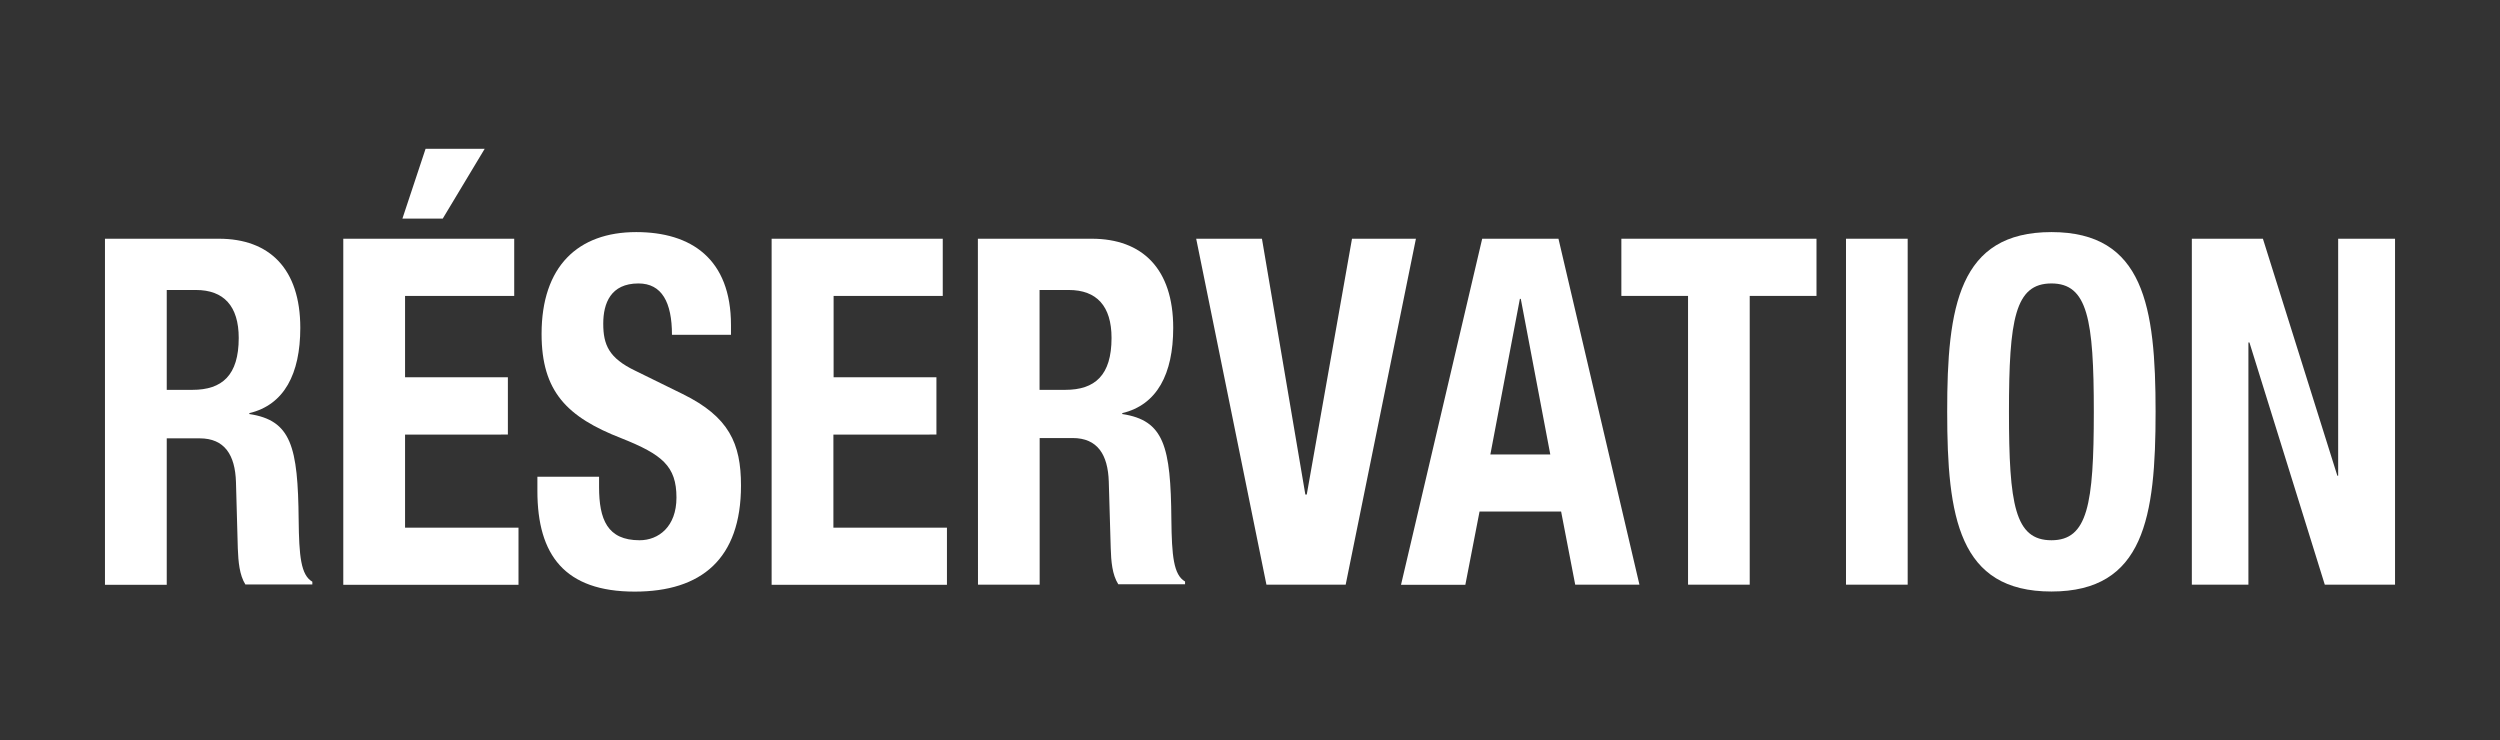 <?xml version="1.0" encoding="utf-8"?>
<!-- Generator: Adobe Illustrator 16.0.3, SVG Export Plug-In . SVG Version: 6.00 Build 0)  -->
<!DOCTYPE svg PUBLIC "-//W3C//DTD SVG 1.1//EN" "http://www.w3.org/Graphics/SVG/1.1/DTD/svg11.dtd">
<svg version="1.1" id="Layer_1" xmlns="http://www.w3.org/2000/svg" xmlns:xlink="http://www.w3.org/1999/xlink" x="0px" y="0px"
	 width="24.484px" height="7.25px" viewBox="0 0 24.484 7.25" enable-background="new 0 0 24.484 7.25" xml:space="preserve">
<rect x="0" y="0" width="24.484" height="7.25" fill="#333333" stroke="none"/>
<g>
	<path fill="#FFFFFF" d="M1.028,2.338h1.116c0.495,0,0.797,0.294,0.797,0.873c0,0.451-0.158,0.754-0.499,0.835v0.009
		c0.411,0.062,0.476,0.319,0.483,1.036c0.004,0.354,0.021,0.541,0.134,0.606v0.027H2.403C2.345,5.631,2.334,5.502,2.329,5.371
		l-0.018-0.65C2.303,4.455,2.199,4.293,1.956,4.293H1.633v1.434H1.028V2.338z M1.633,3.818h0.252c0.29,0,0.453-0.142,0.453-0.508
		c0-0.313-0.147-0.47-0.419-0.47H1.633V3.818z"/>
	<path fill="#FFFFFF" d="M5.036,2.338v0.56H3.967v0.797h1.007v0.561H3.967v0.912h1.111v0.559H3.362V2.338H5.036z M4.168,1.457h0.579
		L4.336,2.141H3.941L4.168,1.457z"/>
	<path fill="#FFFFFF" d="M5.867,4.668v0.101c0,0.317,0.08,0.522,0.397,0.522c0.186,0,0.361-0.133,0.361-0.418
		c0-0.309-0.141-0.422-0.537-0.58C5.552,4.085,5.304,3.834,5.304,3.27c0-0.66,0.355-0.997,0.927-0.997
		c0.537,0,0.928,0.261,0.928,0.911v0.095H6.581c0-0.318-0.099-0.503-0.328-0.503c-0.272,0-0.345,0.194-0.345,0.394
		c0,0.208,0.056,0.337,0.312,0.46l0.466,0.229c0.453,0.223,0.571,0.483,0.571,0.896c0,0.718-0.387,1.039-1.041,1.039
		c-0.685,0-0.953-0.358-0.953-0.985v-0.14H5.867z"/>
	<path fill="#FFFFFF" d="M9.233,2.338v0.56H8.164v0.797h1.007v0.561H8.162v0.912h1.112v0.559H7.557V2.338H9.233z"/>
	<path fill="#FFFFFF" d="M9.577,2.338h1.115c0.495,0,0.798,0.294,0.798,0.873c0,0.451-0.158,0.754-0.499,0.835v0.009
		c0.41,0.062,0.475,0.317,0.481,1.034c0.004,0.354,0.021,0.541,0.134,0.606v0.027h-0.654c-0.06-0.095-0.07-0.224-0.074-0.354
		l-0.019-0.65c-0.008-0.266-0.111-0.428-0.354-0.428h-0.323v1.436H9.578L9.577,2.338L9.577,2.338z M10.181,3.818h0.252
		c0.29,0,0.453-0.142,0.453-0.508c0-0.313-0.146-0.47-0.419-0.47h-0.286V3.818z"/>
	<path fill="#FFFFFF" d="M12.359,2.338l0.425,2.505h0.014l0.443-2.505h0.626l-0.688,3.388h-0.776l-0.688-3.388H12.359z"/>
	<path fill="#FFFFFF" d="M14.516,2.338h0.747l0.793,3.388h-0.629L15.289,5.01H14.49l-0.139,0.717h-0.63L14.516,2.338z M14.596,4.451
		h0.587l-0.289-1.524h-0.009L14.596,4.451z"/>
	<path fill="#FFFFFF" d="M17.79,2.338v0.56h-0.654v2.828h-0.604V2.898h-0.653v-0.56H17.79z"/>
	<path fill="#FFFFFF" d="M18.079,5.727V2.338h0.604v3.388H18.079z"/>
	<path fill="#FFFFFF" d="M20.091,2.273c0.906,0,1.02,0.73,1.02,1.76c0,1.03-0.111,1.76-1.02,1.76s-1.021-0.729-1.021-1.76
		C19.069,3.003,19.183,2.273,20.091,2.273z M20.091,5.291c0.354,0,0.415-0.348,0.415-1.258c0-0.906-0.061-1.257-0.415-1.257
		c-0.357,0-0.416,0.351-0.416,1.257C19.675,4.943,19.733,5.291,20.091,5.291z"/>
	<path fill="#FFFFFF" d="M22.162,2.338l0.729,2.321h0.008V2.338h0.557v3.388h-0.688L22.03,3.354h-0.01v2.372h-0.554V2.338H22.162z"
		/>
</g>
<g>
	<path fill="#FFFFFF" d="M-28.805,1.485c0-0.401-0.085-0.575-0.348-0.575c-0.294,0-0.361,0.282-0.361,1.062
		c0,0.833,0.121,0.984,0.371,0.984c0.209,0,0.361-0.104,0.361-0.699h0.58c0,0.594-0.152,1.108-0.915,1.108
		c-0.87,0-0.979-0.595-0.979-1.433c0-0.837,0.107-1.432,0.979-1.432c0.83,0,0.892,0.583,0.892,0.984L-28.805,1.485L-28.805,1.485z"
		/>
	<path fill="#FFFFFF" d="M-26.948,0.501c0.87,0,0.979,0.595,0.979,1.432c0,0.838-0.109,1.433-0.979,1.433s-0.979-0.595-0.979-1.433
		C-27.927,1.095-27.819,0.501-26.948,0.501z M-26.948,2.956c0.344,0,0.399-0.282,0.399-1.023c0-0.737-0.056-1.023-0.399-1.023
		c-0.342,0-0.397,0.286-0.397,1.023C-27.347,2.674-27.291,2.956-26.948,2.956z"/>
	<path fill="#FFFFFF" d="M-25.612,0.555h0.862l0.411,1.946h0.008l0.415-1.946h0.858v2.756h-0.531v-2.2h-0.009l-0.512,2.2h-0.451
		l-0.512-2.2h-0.008v2.2h-0.532V0.555z"/>
	<path fill="#FFFFFF" d="M-22.625,0.555h0.862l0.411,1.946h0.008l0.415-1.946h0.857v2.756h-0.531v-2.2h-0.009l-0.511,2.2h-0.451
		l-0.512-2.2h-0.008v2.2h-0.532V0.555z"/>
	<path fill="#FFFFFF" d="M-19.09,0.555h0.717l0.762,2.756h-0.604l-0.133-0.583h-0.767l-0.133,0.583h-0.604L-19.09,0.555z
		 M-19.014,2.273h0.563l-0.277-1.24h-0.009L-19.014,2.273z"/>
	<path fill="#FFFFFF" d="M-16.739,0.555l0.701,1.888h0.008V0.555h0.531v2.756h-0.66l-0.709-1.93h-0.008v1.93h-0.532V0.555H-16.739z"
		/>
	<path fill="#FFFFFF" d="M-15.063,0.555h0.95c0.807,0,0.95,0.529,0.95,1.339c0,0.977-0.218,1.417-0.987,1.417h-0.913V0.555z
		 M-14.483,2.902h0.259c0.402,0,0.482-0.243,0.482-0.992c0-0.625-0.052-0.946-0.495-0.946h-0.246V2.902z"/>
	<path fill="#FFFFFF" d="M-11.167,0.555v0.456h-1.027v0.648h0.968v0.456h-0.968v0.741h1.067v0.455h-1.647V0.555H-11.167z"/>
	<path fill="#FFFFFF" d="M-26.144,3.94v0.457h-1.027v0.646h0.967V5.5h-0.967v0.74h1.067v0.455h-1.647V3.94H-26.144z"/>
	<path fill="#FFFFFF" d="M-25.142,3.94l0.7,1.888h0.009V3.94h0.531v2.755h-0.66l-0.709-1.932h-0.008v1.932h-0.532V3.94H-25.142z"/>
	<path fill="#FFFFFF" d="M-22.526,6.695V3.94h0.58v2.3h1.027v0.455H-22.526z"/>
	<path fill="#FFFFFF" d="M-20.629,6.695V3.94h0.58v2.755H-20.629z"/>
	<path fill="#FFFFFF" d="M-18.339,4.758c0-0.205-0.097-0.463-0.33-0.463c-0.282,0-0.396,0.277-0.396,0.965
		c0,0.664,0.064,1.08,0.399,1.08c0.137,0,0.358-0.143,0.358-0.438V5.619h-0.384v-0.41h0.938v1.486h-0.425V6.441h-0.008
		c-0.139,0.215-0.335,0.309-0.604,0.309c-0.713,0-0.854-0.51-0.854-1.463c0-0.928,0.226-1.401,0.967-1.401
		c0.637,0,0.895,0.313,0.895,0.872H-18.339z"/>
	<path fill="#FFFFFF" d="M-16.703,3.94l0.701,1.888h0.008V3.94h0.531v2.755h-0.66l-0.709-1.932h-0.008v1.932h-0.532V3.94H-16.703z"
		/>
	<path fill="#FFFFFF" d="M-13.449,3.94v0.457h-1.026v0.646h0.967V5.5h-0.967v0.74h1.066v0.455h-1.646V3.94H-13.449z"/>
</g>
</svg>
